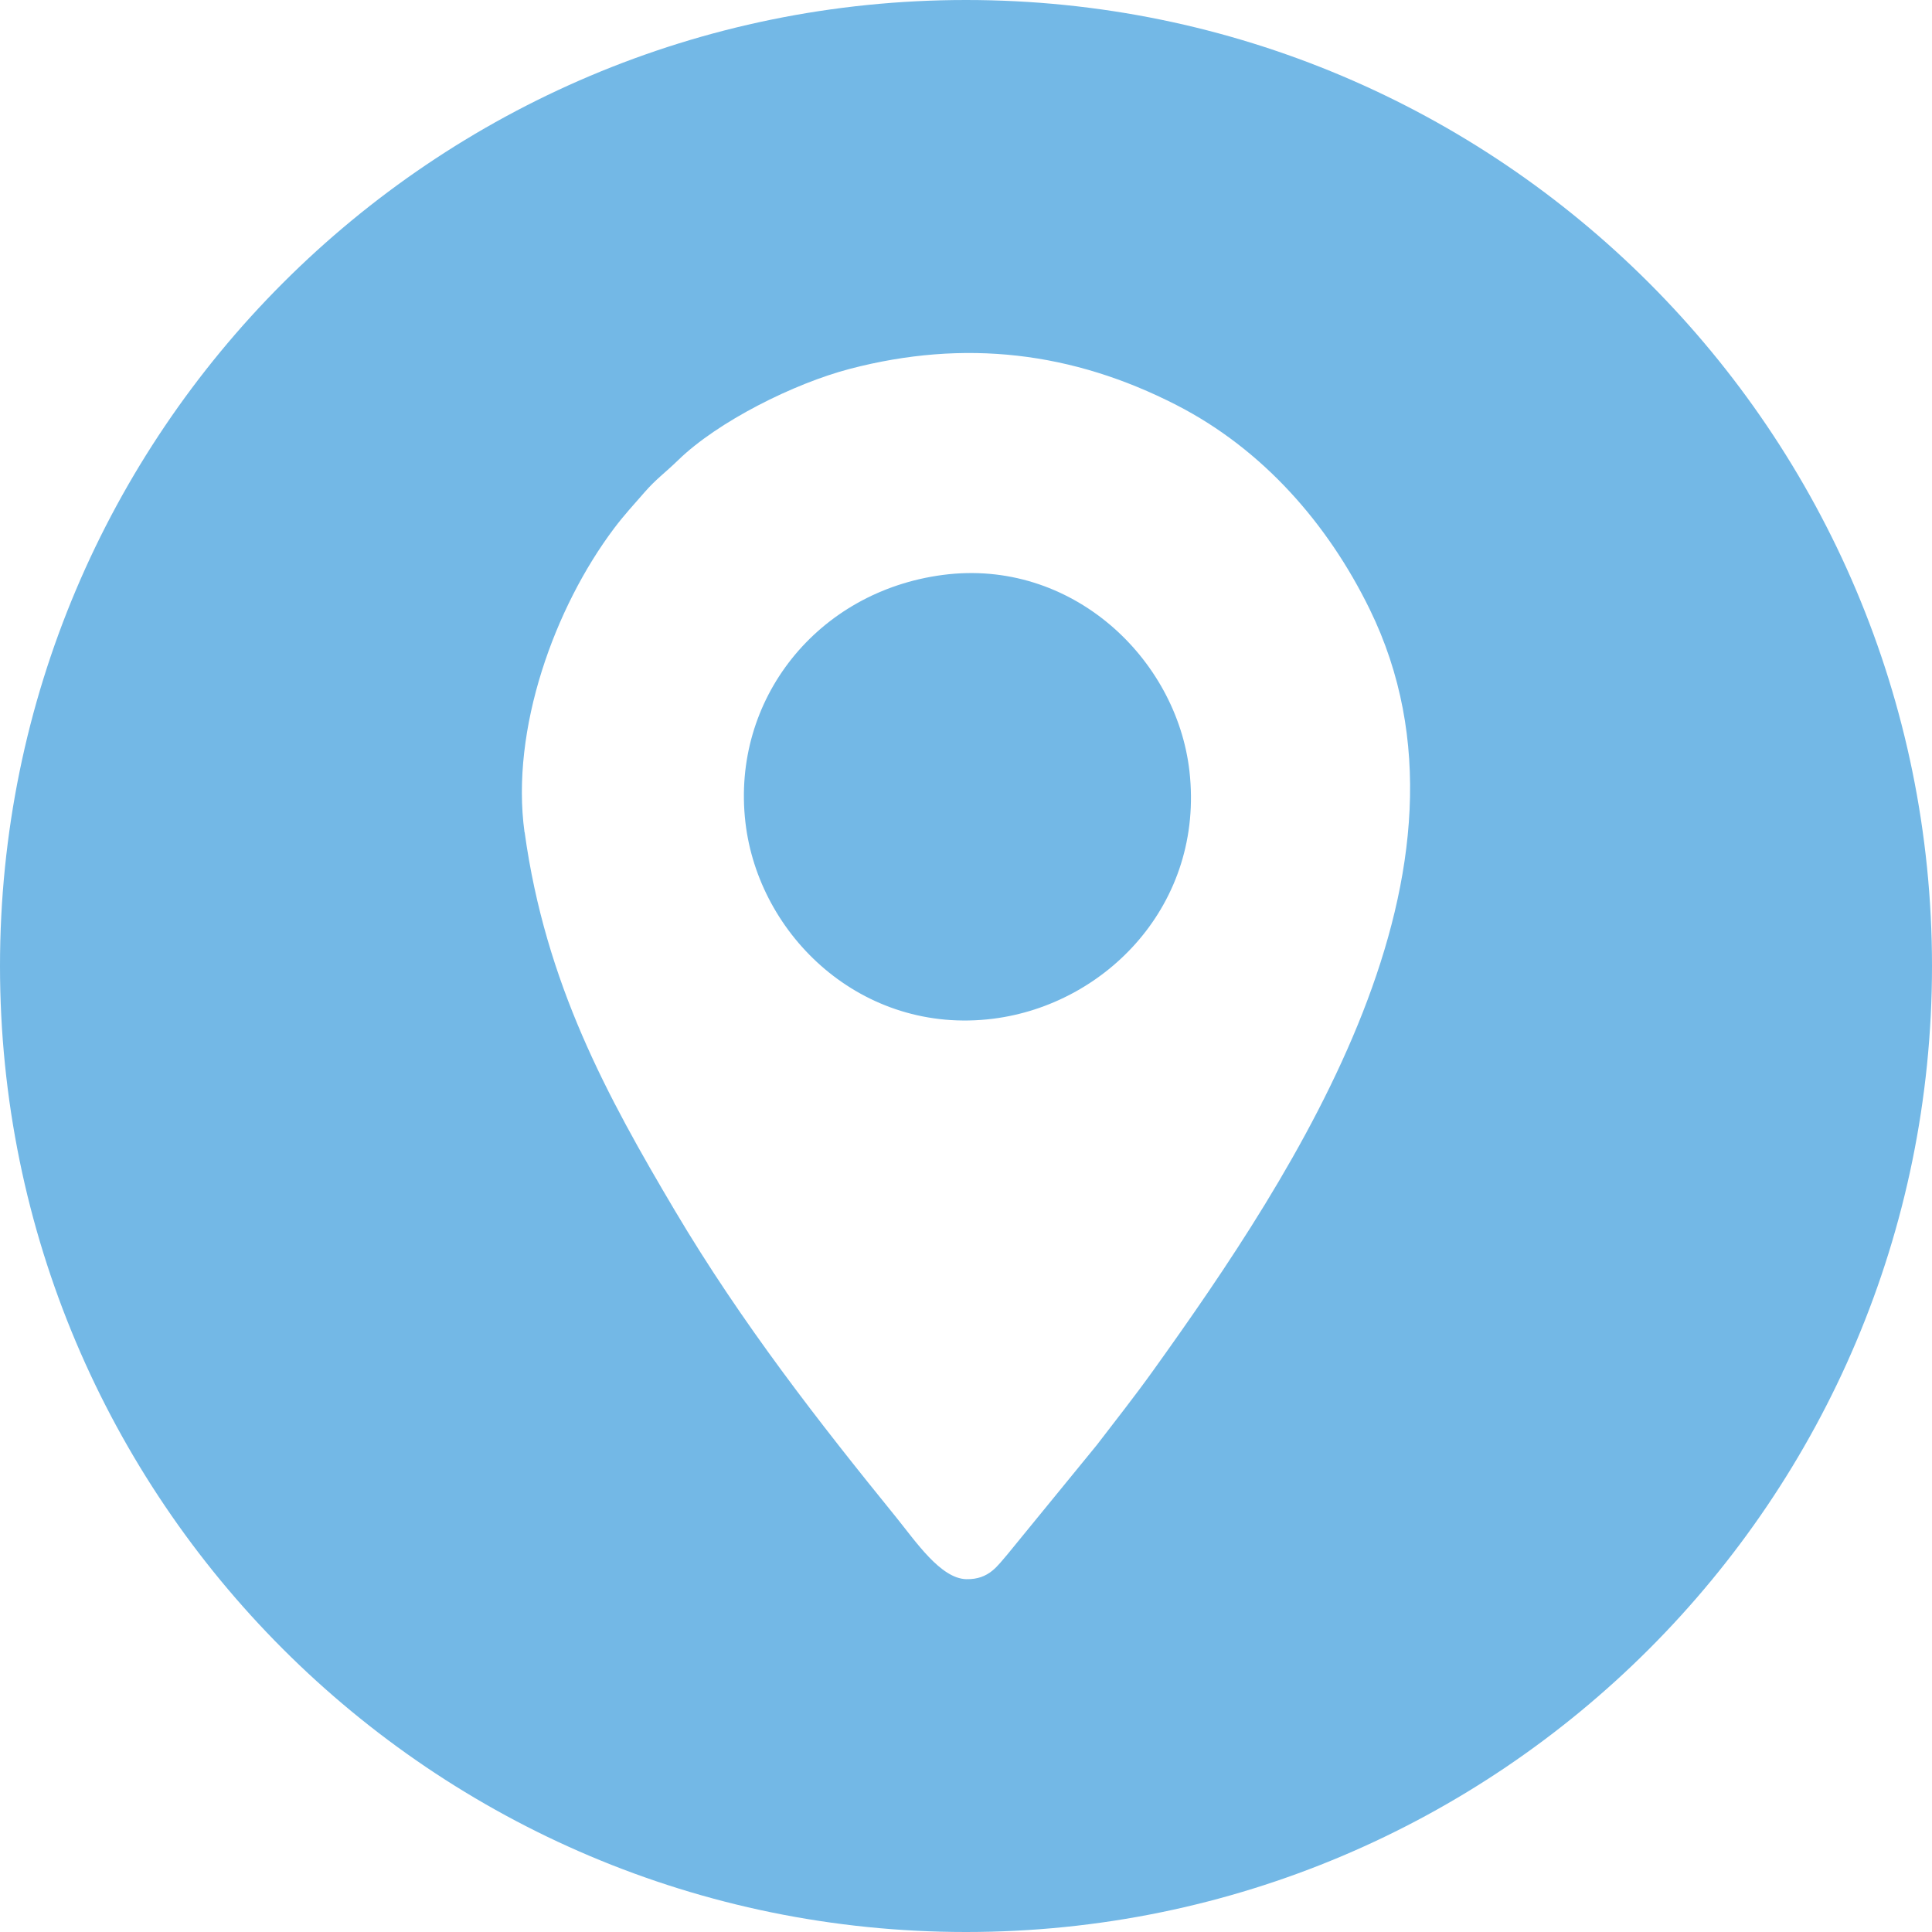 <?xml version="1.0" encoding="UTF-8"?> <!-- Creator: CorelDRAW 2020 (64-Bit) --> <svg xmlns="http://www.w3.org/2000/svg" xmlns:xlink="http://www.w3.org/1999/xlink" xmlns:xodm="http://www.corel.com/coreldraw/odm/2003" xml:space="preserve" width="22.648mm" height="22.648mm" style="shape-rendering:geometricPrecision; text-rendering:geometricPrecision; image-rendering:optimizeQuality; fill-rule:evenodd; clip-rule:evenodd" viewBox="0 0 155.62 155.62"> <defs> <style type="text/css"> <![CDATA[ .fil0 {fill:#73B8E6} ]]> </style> </defs> <g id="Слой_x0020_1">  <path class="fil0" d="M77.81 0c42.97,0 77.81,34.84 77.81,77.81 0,42.97 -34.84,77.81 -77.81,77.81 -42.97,0 -77.81,-34.84 -77.81,-77.81 0,-42.97 34.84,-77.81 77.81,-77.81zm-1.87 46.31c10.34,-1.36 18.84,6.69 19.87,15.82 1.2,10.67 -6.7,18.79 -15.84,19.93 -10.53,1.31 -18.88,-6.68 -19.93,-15.84 -1.13,-9.87 5.78,-18.58 15.9,-19.91zm-33.68 20.73c1.68,12.19 6.64,21.26 12.1,30.47 5.4,9.11 11.66,17.11 17.82,24.7 1.58,1.95 3.59,4.95 5.66,4.99 1.85,0.04 2.54,-1.13 3.31,-2l7.2 -8.81c1.59,-2.08 2.97,-3.81 4.52,-5.97 11.54,-16.1 27.69,-40.42 17.46,-61.34 -3.38,-6.91 -8.62,-12.89 -15.56,-16.45 -8.4,-4.31 -17.08,-5.33 -26.31,-2.92 -4.52,1.18 -10.64,4.25 -13.82,7.34 -1.09,1.06 -1.79,1.53 -2.73,2.61 -0.89,1.03 -1.57,1.74 -2.44,2.89 -4.79,6.36 -8.36,16.19 -7.22,24.49z"></path> </g> </svg> 